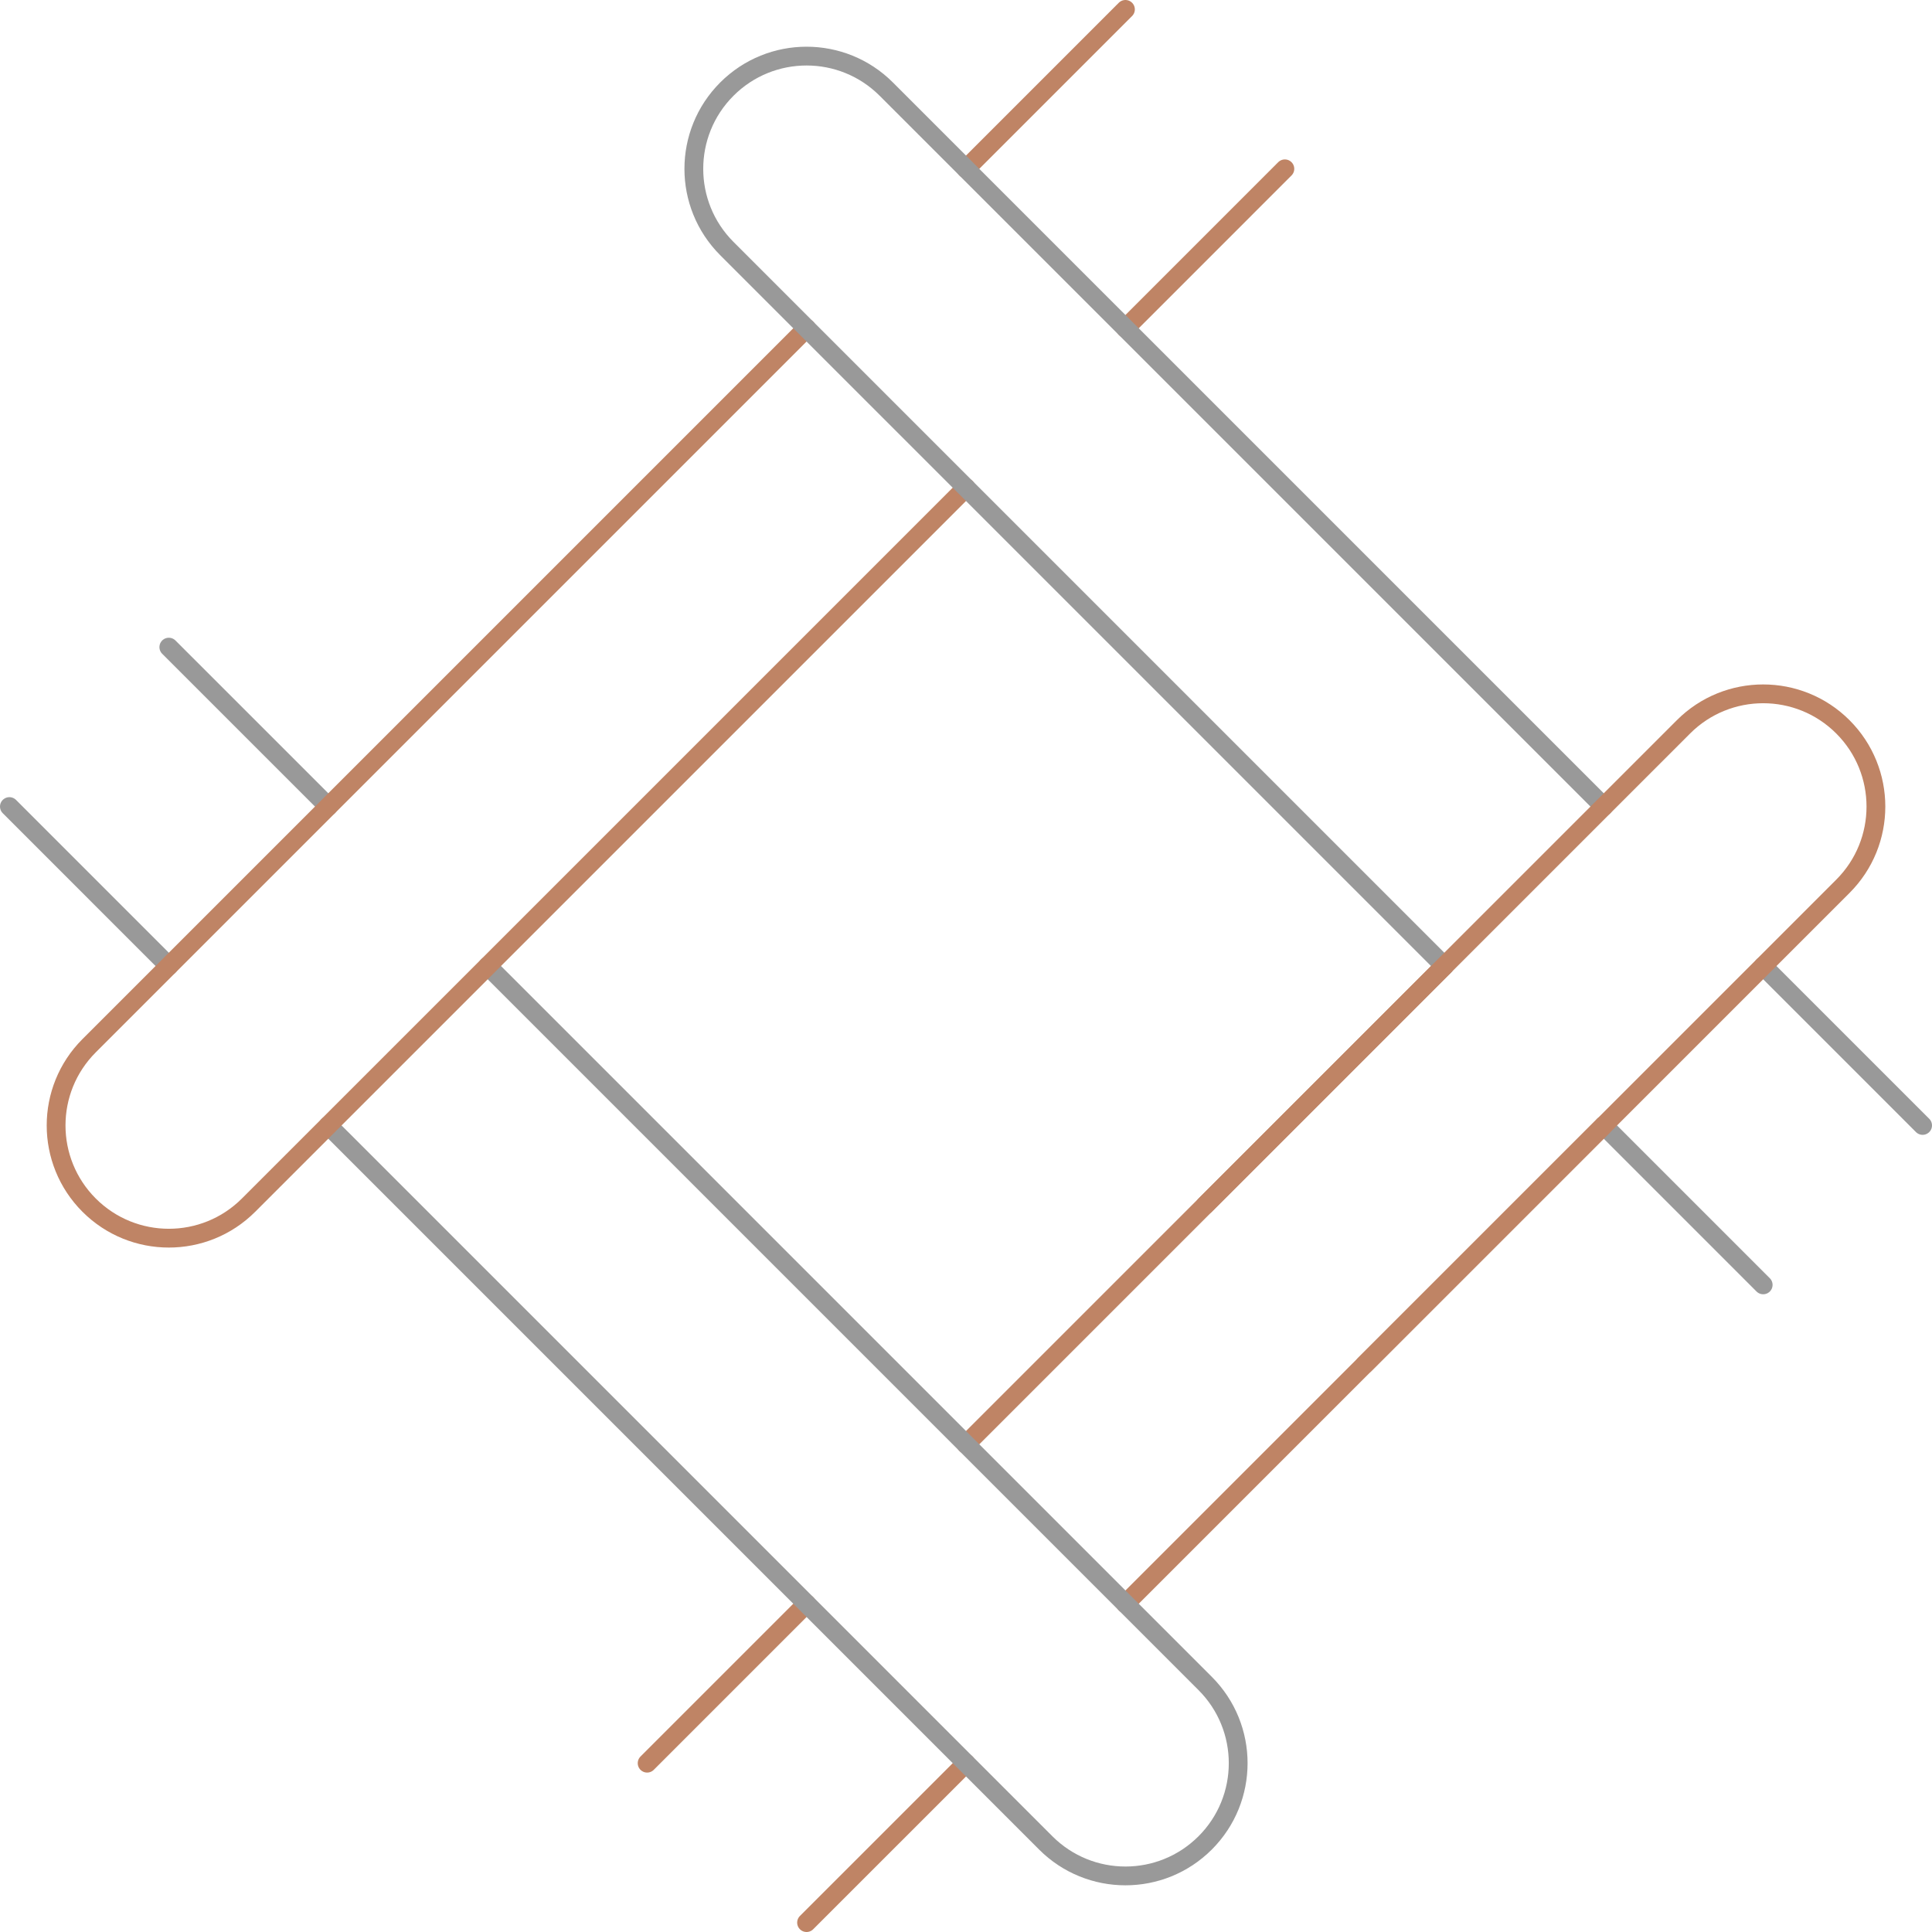 <?xml version="1.0" encoding="utf-8"?>
<!-- Generator: Adobe Illustrator 21.1.0, SVG Export Plug-In . SVG Version: 6.00 Build 0)  -->
<svg version="1.0" id="레이어_1" xmlns="http://www.w3.org/2000/svg" xmlns:xlink="http://www.w3.org/1999/xlink" x="0px"
	 y="0px" viewBox="0 0 102.823 102.823" enable-background="new 0 0 102.823 102.823" xml:space="preserve">
<g>
	
		<line fill="none" stroke="#999999" stroke-linecap="round" stroke-miterlimit="10" x1="85.353" y1="59.897" x2="93.838" y2="68.382"/>
	
		<line fill="none" stroke="#999999" stroke-linecap="round" stroke-miterlimit="10" x1="102.323" y1="59.897" x2="93.838" y2="51.412"/>
	
		<line fill="none" stroke="#BF8465" stroke-linecap="round" stroke-miterlimit="10" x1="42.926" y1="85.353" x2="34.441" y2="93.838"/>
	
		<line fill="none" stroke="#BF8465" stroke-linecap="round" stroke-miterlimit="10" x1="42.926" y1="102.323" x2="51.412" y2="93.838"/>
	
		<line fill="none" stroke="#BF8465" stroke-linecap="round" stroke-miterlimit="10" x1="76.868" y1="51.412" x2="51.412" y2="76.868"/>
	
		<line fill="none" stroke="#BF8465" stroke-linecap="round" stroke-miterlimit="10" x1="59.897" y1="85.353" x2="85.353" y2="59.897"/>
	
		<line fill="none" stroke="#999999" stroke-linecap="round" stroke-miterlimit="10" x1="17.471" y1="42.926" x2="8.985" y2="34.441"/>
	<line fill="none" stroke="#999999" stroke-linecap="round" stroke-miterlimit="10" x1="0.5" y1="42.926" x2="8.985" y2="51.412"/>
	<path fill="none" stroke="#999999" stroke-linecap="round" stroke-miterlimit="10" d="M17.471,59.897l38.184,38.184
		c2.343,2.343,6.142,2.343,8.485,0l0,0c2.343-2.343,2.343-6.142,0-8.485L25.956,51.412"/>
	<path fill="none" stroke="#BF8465" stroke-linecap="round" stroke-miterlimit="10" d="M42.926,17.471L4.743,55.654
		c-2.343,2.343-2.343,6.142,0,8.485l0,0c2.343,2.343,6.142,2.343,8.485,0l38.184-38.184"/>
	<g>
		
			<line fill="none" stroke="#BF8465" stroke-linecap="round" stroke-miterlimit="10" x1="59.897" y1="17.471" x2="68.382" y2="8.985"/>
		<line fill="none" stroke="#BF8465" stroke-linecap="round" stroke-miterlimit="10" x1="59.897" y1="0.5" x2="51.412" y2="8.985"/>
	</g>
	<path fill="none" stroke="#999999" stroke-linecap="round" stroke-miterlimit="10" d="M85.353,42.926L47.169,4.743
		c-2.343-2.343-6.142-2.343-8.485,0l0,0c-2.343,2.343-2.343,6.142,0,8.485l38.184,38.184"/>
	<path fill="none" stroke="#BF8465" stroke-linecap="round" stroke-miterlimit="10" d="M72.625,72.625l25.456-25.456
		c2.343-2.343,2.343-6.142,0-8.485l0,0c-2.343-2.343-6.142-2.343-8.485,0L64.14,64.14"/>
</g>
</svg>
